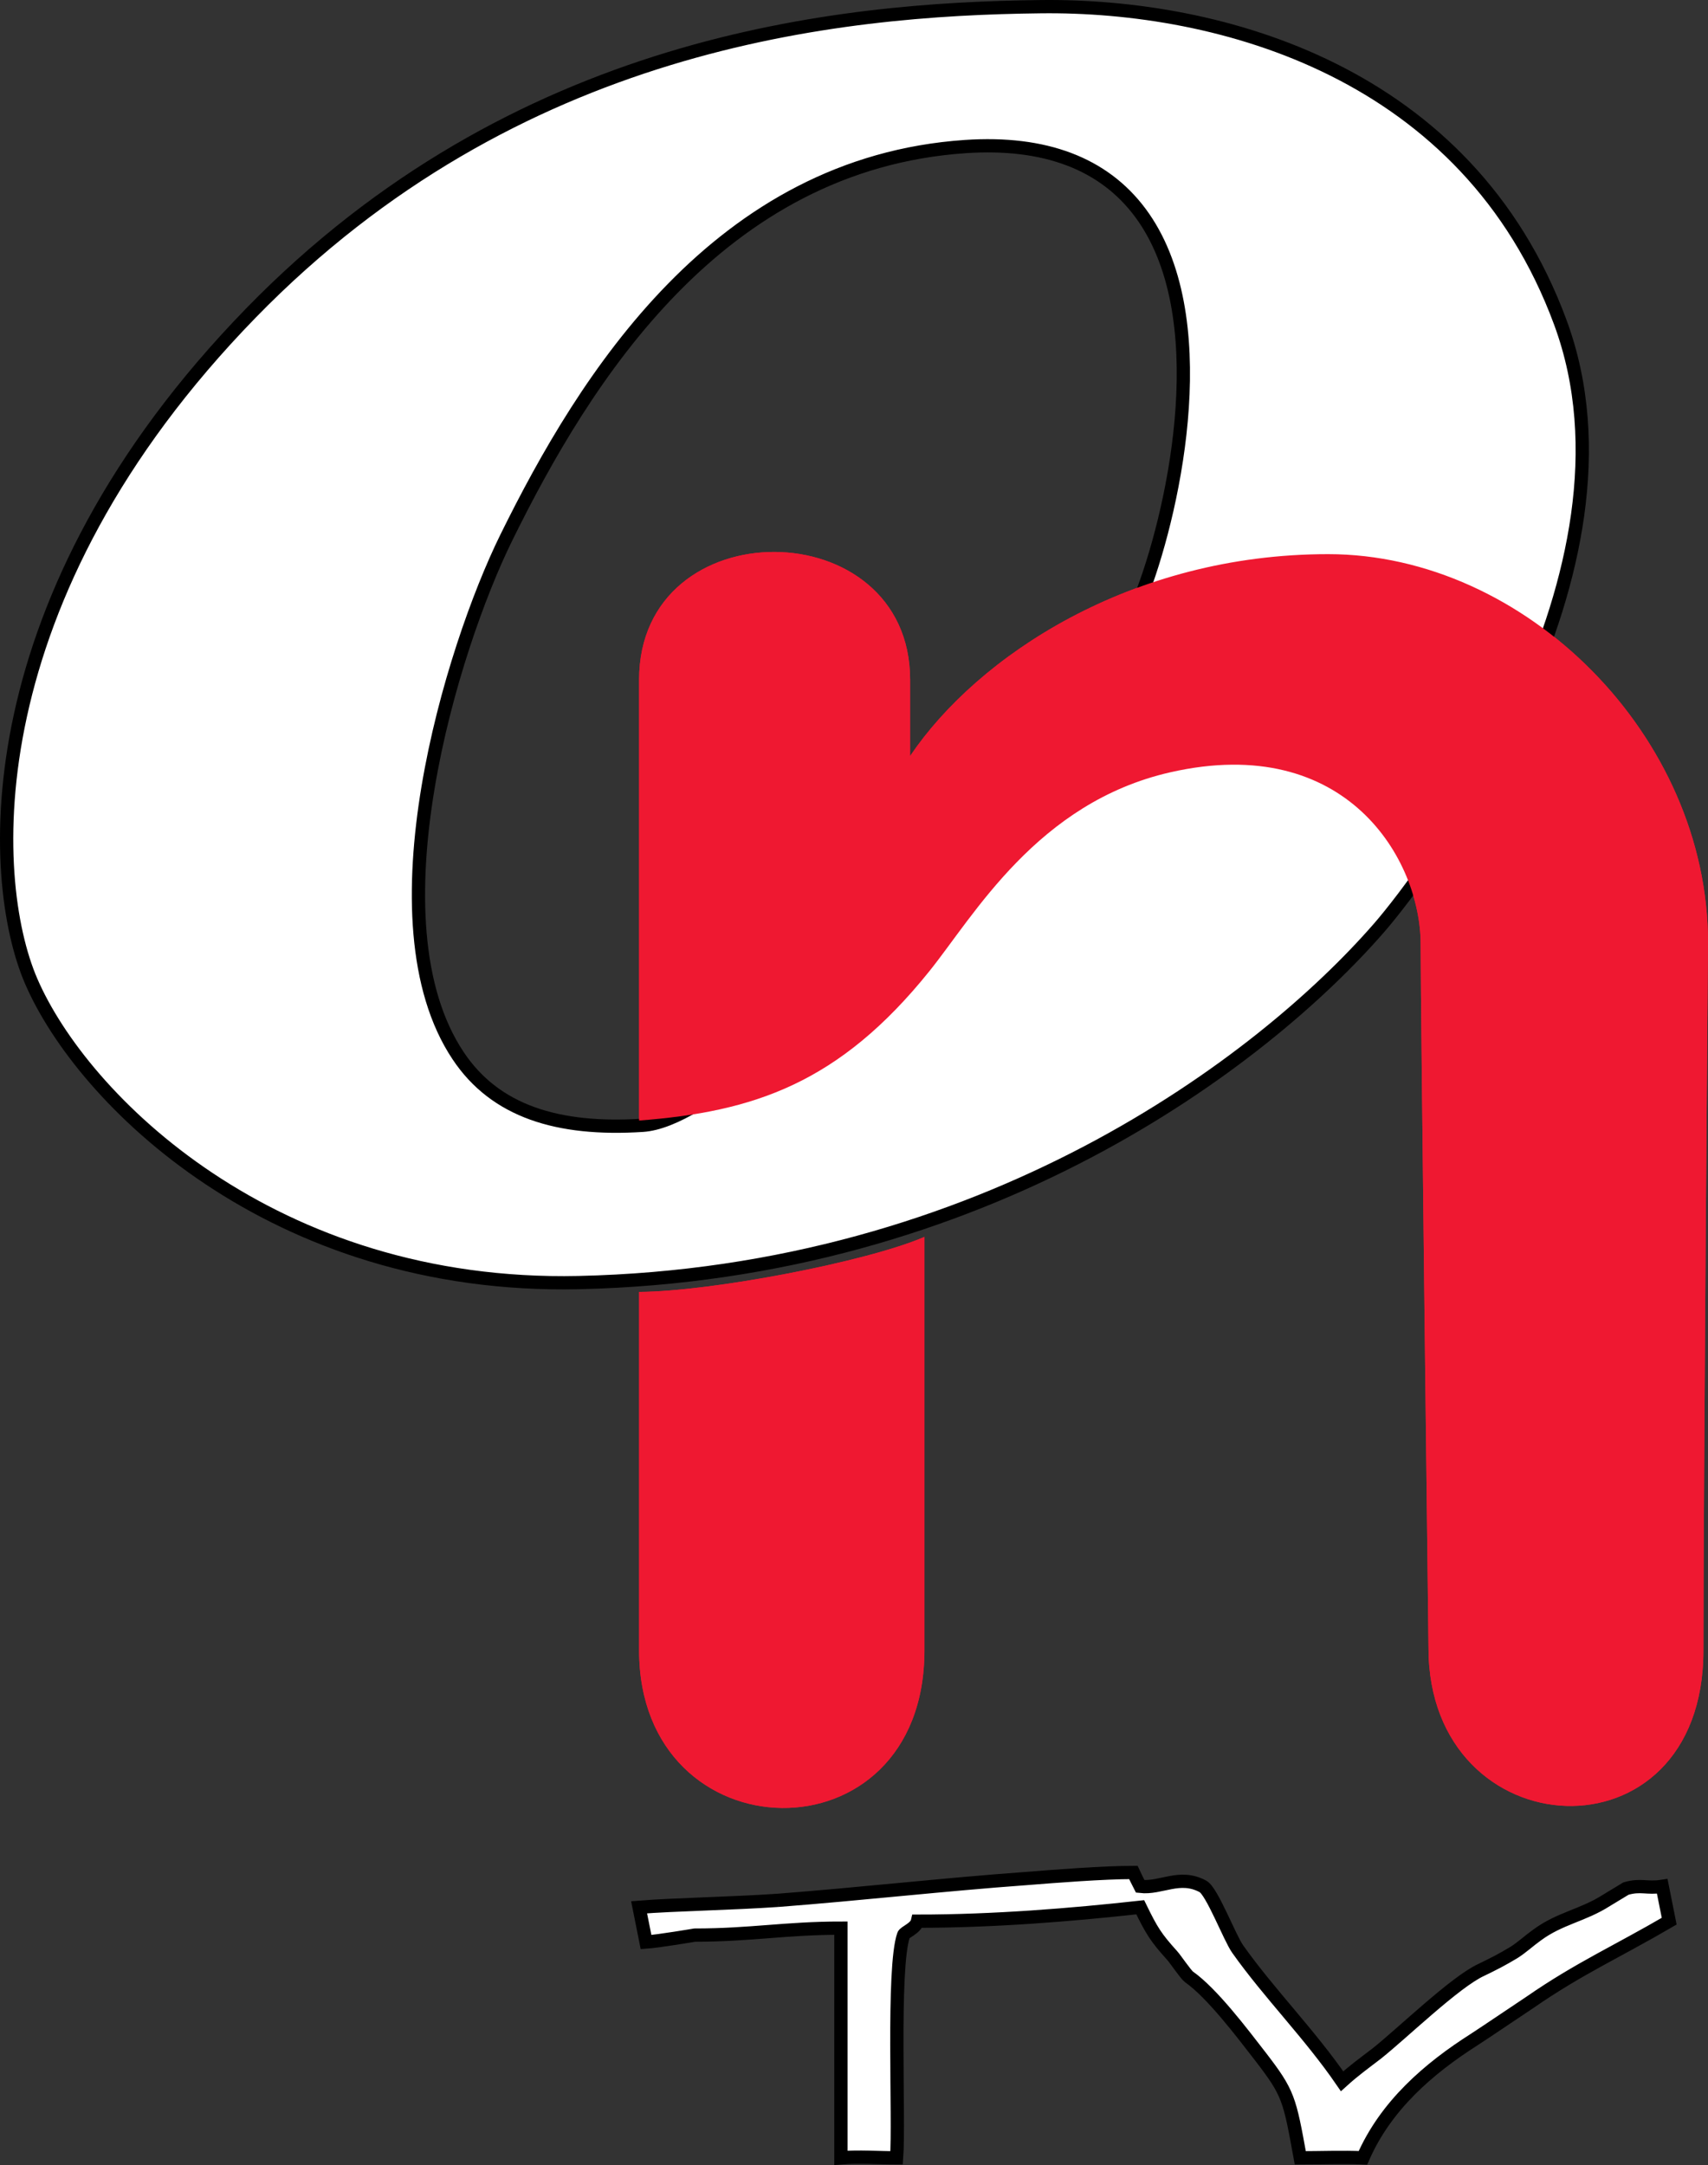 <?xml version="1.0" encoding="utf-8"?>
<!-- Generator: Adobe Illustrator 13.0.0, SVG Export Plug-In . SVG Version: 6.00 Build 14948)  -->
<svg version="1.2" baseProfile="tiny" id="Layer_1" xmlns="http://www.w3.org/2000/svg" xmlns:xlink="http://www.w3.org/1999/xlink"
	 x="0px" y="0px" width="266.283px" height="337.55px" viewBox="0 0 266.283 337.55" xml:space="preserve">
<rect x="0" y="0" width="266.283" height="337.55" fill="#333333" stroke="none"/>
<path fill="#FFFFFF" stroke="#000000" stroke-width="2.068" d="M121.339,296.274c-7.223,0.503-16.143,0.644-21.702,1.085
	l1.084,5.425c2.034-0.14,7.595-1.087,7.595-1.087c8.752,0,14.146-1.084,22.787-1.084c0,12.004,0,23.77,0,35.811
	c2.817-0.238,5.802,0,8.68,0c0.448-5.803-0.705-29.569,1.086-34.727c0.138-0.473,1.905-1.014,2.17-2.169
	c11.94,0,23.95-0.983,34.729-2.169c1.799,3.689,2.44,4.712,4.983,7.531c0.41,0.435,2.138,2.982,2.61,3.316
	c3.625,2.543,8.345,8.817,11.158,12.444c4.379,5.696,4.51,6.479,6.199,15.771c2.985,0,6.75-0.139,9.771,0
	c3.563-8.176,10.275-13.939,17.359-18.449c2.139-1.389,6.78-4.543,8.787-5.868c7.492-5.187,13.529-7.865,21.598-12.577l-1.084-5.432
	c-2.44,0.378-3.318-0.333-5.657,0.348l-3.022,1.83c-3.695,2.371-7.285,2.781-10.854,5.423c-1.28,0.915-2.265,1.869-3.591,2.713
	c-1.864,1.117-3.051,1.729-5.09,2.714c-4.068,1.867-12.271,9.834-16.273,13.021c-2.036,1.565-3.563,2.649-5.428,4.341
	c-5.021-7.324-11.357-13.664-16.277-20.613c-1.256-1.769-3.999-9.021-5.425-9.771c-3.63-1.961-6.511,0.378-9.767,0
	c0,0-0.983-1.932-1.086-2.169c-4.712,0-12.033,0.579-16.722,0.95C147.353,293.794,134.128,295.289,121.339,296.274"/>
<path fill="#EF1831" d="M144.123,192.843c0,23.697,0,50.014,0,64.466c0,33.301-44.485,32.21-44.485,0c0,0,0-24.625,0-55.888
	C110.861,201.364,135.063,196.748,144.123,192.843"/>
<path fill="#EF1831" d="M144.905,151.398c6.951-8.649,16.824-26.277,37.546-30.99c27.565-6.277,39.032,13.732,39.032,26.759
	c0,9.764,1.225,109.802,1.225,109.802c0,31.465,42.861,33.979,42.861,0.34c0-26.045,0.714-110.382,0.714-110.382
	c0-32.184-28.455-60.531-59.22-60.531c-30.752,0-54.664,15.901-65.172,31.47c0,0,0-0.271,0-11.872c0-26.417-42.254-26.759-42.254,0
	c0,11.191,0,39.54,0,68.708C117.405,173.344,130.8,168.973,144.905,151.398"/>
<path fill="#EF1831" d="M144.123,192.843c0,23.697,0,50.014,0,64.466c0,33.301-44.485,32.21-44.485,0c0,0,0-24.625,0-55.888
	C110.861,201.364,135.063,196.748,144.123,192.843z"/>
<g>
	<g>
		<path fill="#FFFFFF" d="M243.252,50.237c-14.444-39.096-53.006-49.542-81.044-49.195C130.362,1.408,80.374,6.467,39.135,48.787
			C-4.095,93.176-2.06,136.916,4.855,152.964c7.967,18.45,37.639,48.053,85.357,47c63.271-1.387,106.613-34.423,124.793-55.313
			C222.259,136.311,257.705,89.31,243.252,50.237z M178.235,92.071c-5.506,14.792-59.018,82.144-78.043,83.373
			c-13.243,0.853-22.983-2.182-28.758-10.837c-14.035-21.012-1.014-63.484,7.487-80.762c12.278-24.934,33.063-58.398,71.604-60.997
			c12.356-0.827,21.522,2.637,27.236,10.301C189.589,49.025,183.243,78.635,178.235,92.071z"/>
	</g>
	<g>
		<path fill="none" stroke="#000000" stroke-width="2.068" d="M243.252,50.237c-14.444-39.096-53.006-49.542-81.044-49.195
			C130.362,1.408,80.374,6.467,39.135,48.787C-4.095,93.176-2.06,136.916,4.855,152.964c7.967,18.45,37.639,48.053,85.357,47
			c63.271-1.387,106.613-34.423,124.793-55.313C222.259,136.311,257.705,89.31,243.252,50.237z M178.235,92.071
			c-5.506,14.792-59.018,82.144-78.043,83.373c-13.243,0.853-22.983-2.182-28.758-10.837c-14.035-21.012-1.014-63.484,7.487-80.762
			c12.278-24.934,33.063-58.398,71.604-60.997c12.356-0.827,21.522,2.637,27.236,10.301
			C189.589,49.025,183.243,78.635,178.235,92.071z"/>
	</g>
</g>
<path fill="#EF1831" d="M144.905,151.398c6.951-8.649,16.824-26.277,37.546-30.99c27.565-6.277,39.032,13.732,39.032,26.759
	c0,9.764,1.225,109.802,1.225,109.802c0,31.465,42.861,33.979,42.861,0.34c0-26.045,0.714-110.382,0.714-110.382
	c0-32.184-28.455-60.531-59.22-60.531c-30.752,0-54.664,15.901-65.172,31.47c0,0,0-0.271,0-11.872c0-26.417-42.254-26.759-42.254,0
	c0,11.191,0,39.54,0,68.708C117.405,173.344,130.8,168.973,144.905,151.398z"/>
</svg>
